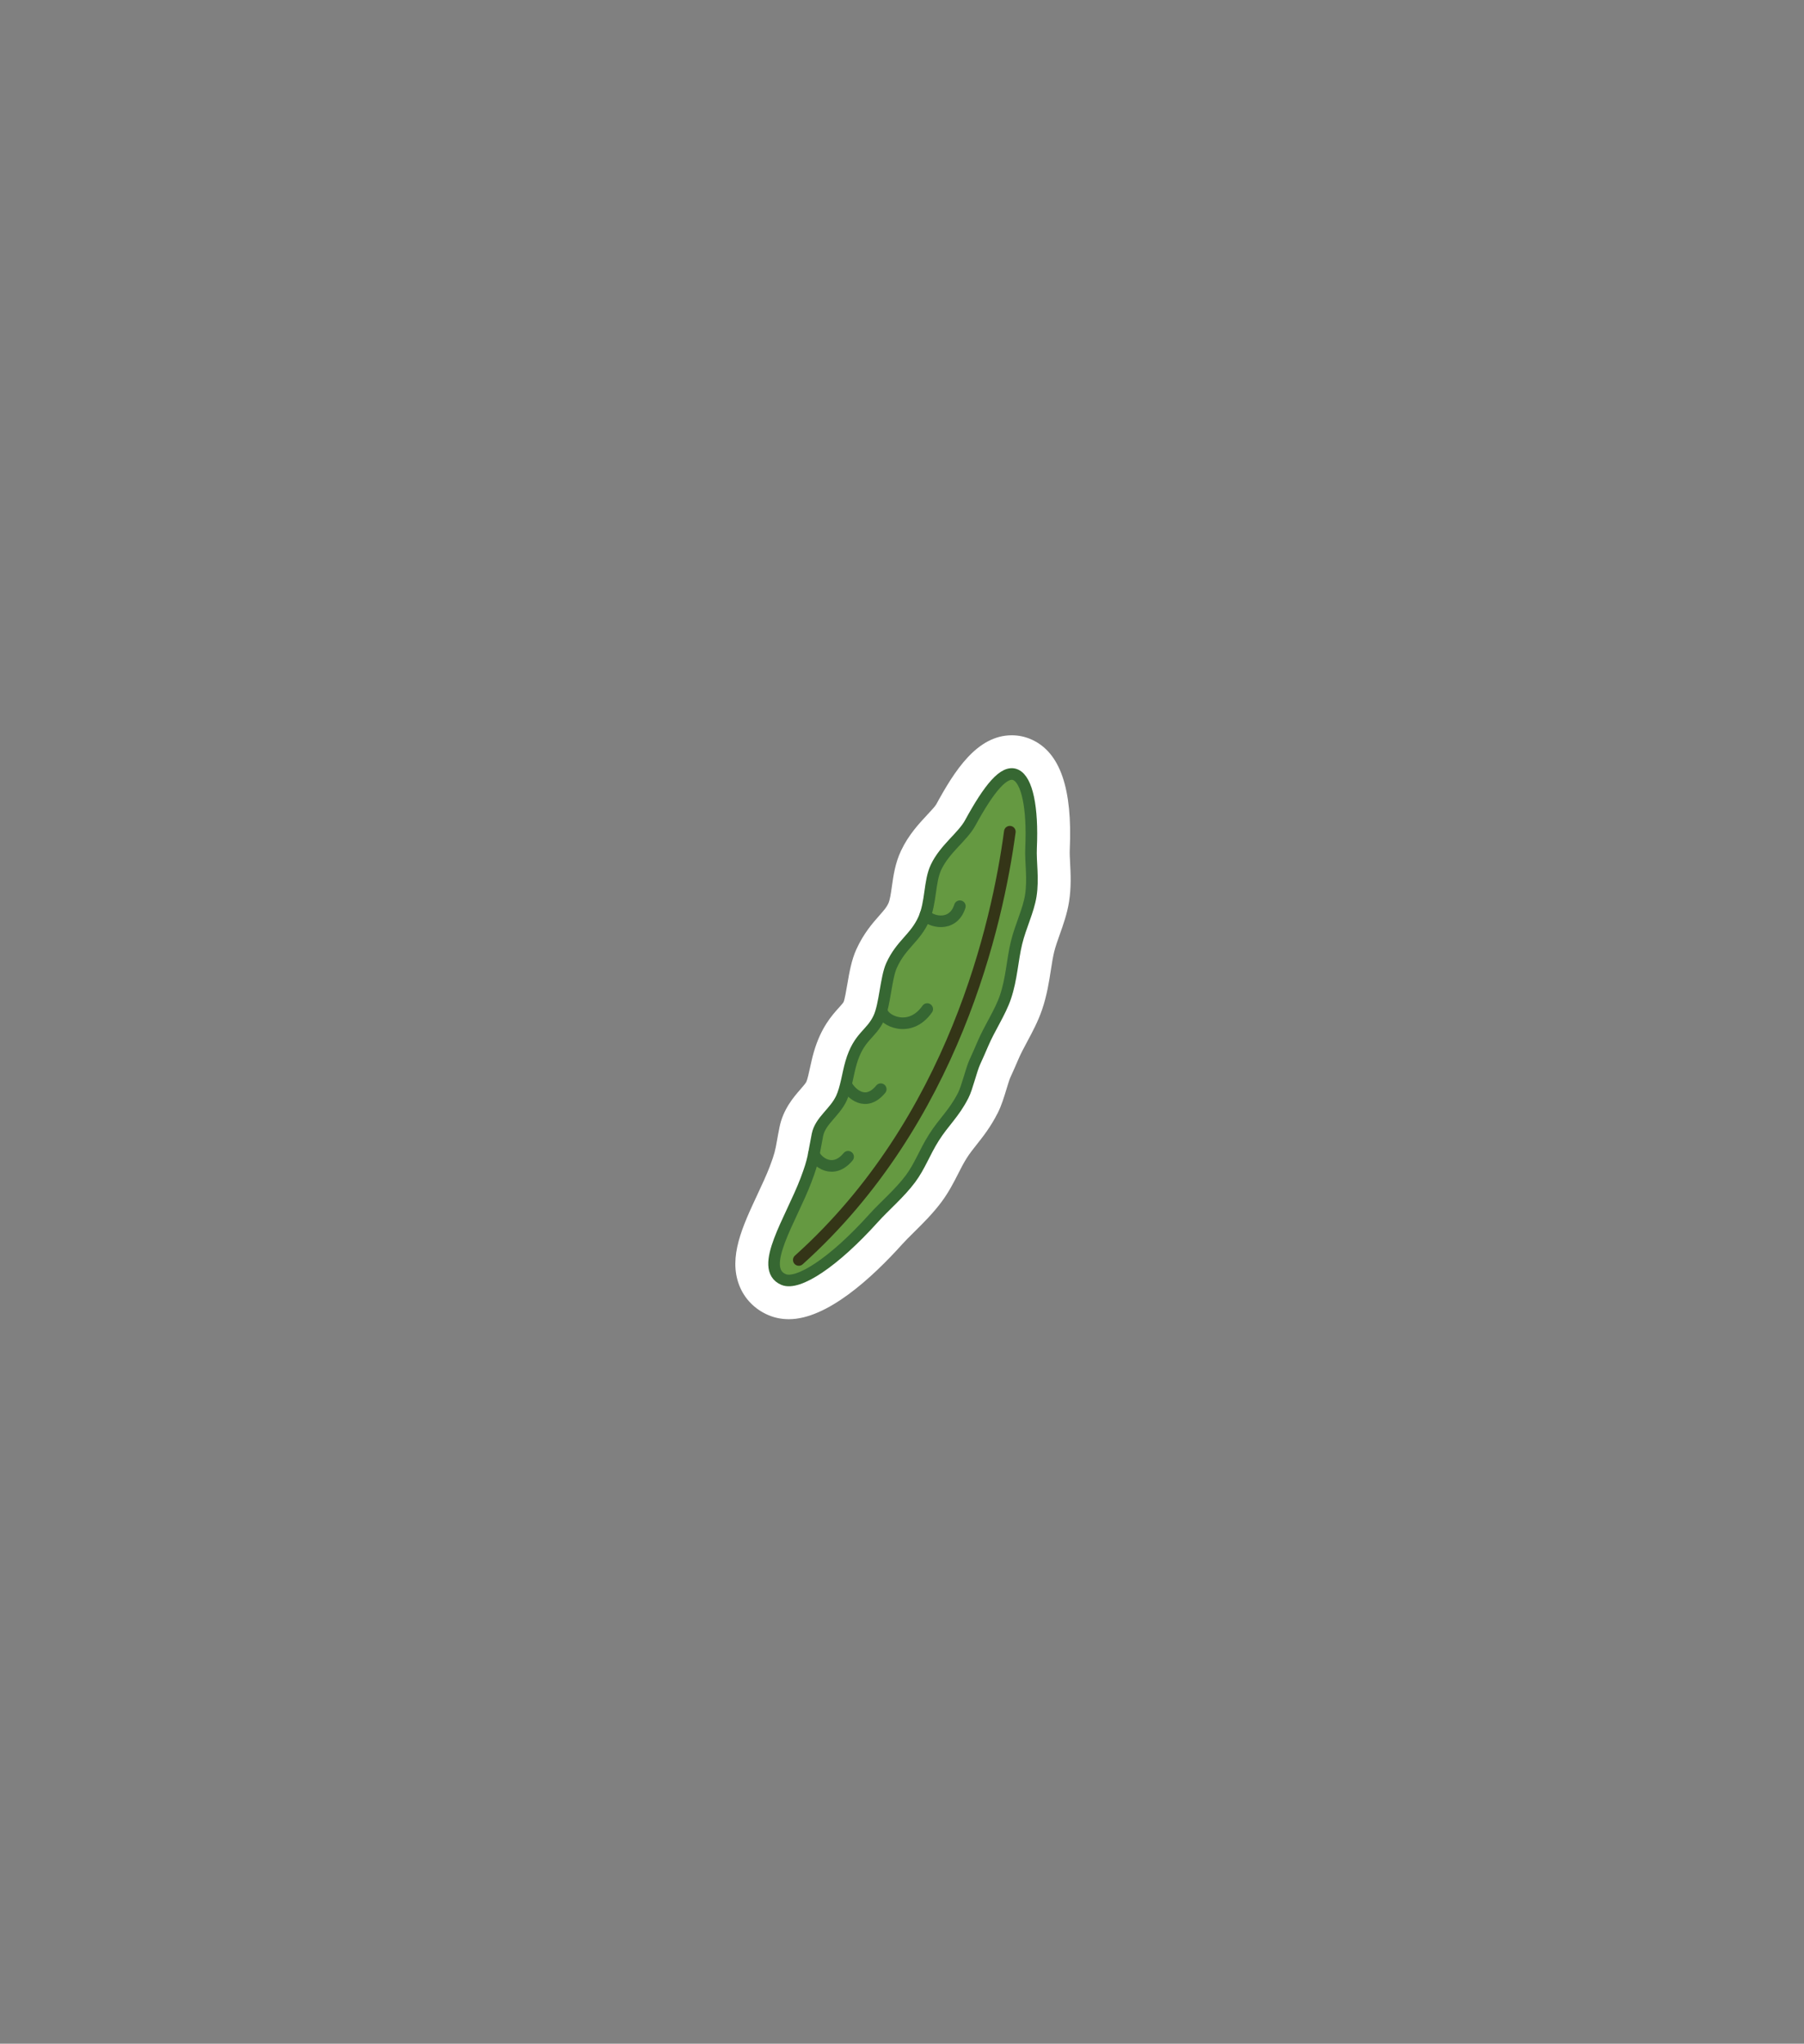 <?xml version="1.0" encoding="utf-8"?>
<!-- Generator: Adobe Illustrator 16.0.0, SVG Export Plug-In . SVG Version: 6.00 Build 0)  -->
<!DOCTYPE svg PUBLIC "-//W3C//DTD SVG 1.1//EN" "http://www.w3.org/Graphics/SVG/1.1/DTD/svg11.dtd">
<svg version="1.1" id="Layer_1" xmlns="http://www.w3.org/2000/svg" xmlns:xlink="http://www.w3.org/1999/xlink" x="0px" y="0px"
	 width="233px" height="264px" viewBox="0 0 233 264" enable-background="new 0 0 233 264" xml:space="preserve">
<rect x="0" y="0" width="233" height="264" fill="#808080" stroke="none"/>
<g id="KINAKÅL_1_">
	<g>
		<path fill="#D0E7C4" d="M664.937,1173.704c-17.884-4.697-30.658-21.106-30.658-39.774c0-1.35,0.068-2.727,0.203-4.092l0.021-0.159
			l7.401-45.074c3.312-15.733,17.398-27.153,33.497-27.153s30.187,11.42,33.498,27.153l7.102,42.775
			c0.139,0.871,0.242,1.658,0.318,2.424c0.139,1.409,0.206,2.784,0.206,4.126c0,17.566-11.368,33.309-27.871,38.927v4.271
			l-23.718,0.262V1173.704z"/>
		<path fill="#FFFFFF" d="M675.401,1059.951c15.275,0,28.026,10.793,31.052,25.168l7.082,42.67c0.119,0.75,0.221,1.502,0.297,2.264
			l0.004,0.031h-0.002c0.125,1.264,0.191,2.547,0.191,3.846c0,17.598-11.774,32.438-27.871,37.094v3.631l-18.718,0.207v-3.135
			c-17.509-3.672-30.658-19.197-30.658-37.797c0-1.299,0.066-2.582,0.191-3.846l7.381-44.965
			C647.376,1070.744,660.126,1059.951,675.401,1059.951 M675.401,1054.951c-17.273,0-32.391,12.254-35.943,29.139l-0.023,0.109
			l-0.018,0.11l-7.381,44.965l-0.026,0.158l-0.016,0.159c-0.144,1.447-0.216,2.906-0.216,4.338
			c0,19.146,12.671,36.054,30.658,41.657v4.33l5.056-0.056l18.718-0.207l4.944-0.055v-4.945v-0.048
			c16.23-6.298,27.386-21.96,27.855-39.522h0.485l-0.694-5.591c-0.08-0.795-0.188-1.609-0.327-2.488l-7.088-42.704l-0.018-0.106
			l-0.022-0.104C707.793,1067.205,692.676,1054.951,675.401,1054.951L675.401,1054.951z"/>
	</g>
	<g>
		<path fill="#FFFFFF" d="M655.801,1103.881c0,0-0.435,1.246-1.194,3.43c-0.385,1.098-0.851,2.43-1.386,3.959
			c-0.542,1.504-1.147,3.195-1.763,5.045c-1.232,3.697-2.432,8.074-3.131,12.799c-0.698,4.713-0.765,9.818,0.378,14.623
			c1.123,4.803,3.404,9.238,6.414,12.752c2.98,3.543,6.524,6.213,9.733,8.207c1.611,0.994,3.145,1.83,4.528,2.527
			c1.396,0.676,2.609,1.279,3.58,1.855c0.975,0.57,1.719,1.088,2.227,1.453c0.501,0.379,0.755,0.623,0.755,0.623l0.036,0.033
			c0.641,0.611,0.665,1.627,0.054,2.268c-0.316,0.332-0.745,0.498-1.17,0.498c0,0-0.358-0.002-1.008-0.082
			c-0.647-0.08-1.579-0.262-2.725-0.609c-1.145-0.352-2.479-0.926-3.957-1.699c-1.481-0.766-3.132-1.684-4.88-2.787
			c-3.48-2.209-7.401-5.201-10.775-9.281c-1.688-2.027-3.212-4.334-4.449-6.834c-1.239-2.502-2.165-5.207-2.716-7.971
			c-1.146-5.537-0.879-11.178,0.014-16.217c0.896-5.059,2.438-9.555,3.864-13.311c0.714-1.881,1.428-3.572,2.08-5.057
			c0.609-1.49,1.038-2.805,1.444-3.881c0.79-2.17,1.241-3.41,1.241-3.41c0.283-0.779,1.145-1.18,1.922-0.896
			c0.771,0.281,1.173,1.129,0.904,1.9L655.801,1103.881z"/>
	</g>
	<g>
		<path fill="#FFFFFF" d="M693.562,1102.41c0,0,0.194,0.223,0.56,0.639c0.359,0.416,0.865,1.027,1.497,1.818
			s1.367,1.773,2.177,2.924c0.814,1.148,1.702,2.465,2.606,3.947c0.906,1.48,1.848,3.113,2.768,4.889
			c0.916,1.775,1.792,3.701,2.625,5.732c0.411,1.018,0.797,2.07,1.179,3.139c0.334,1.088,0.719,2.174,0.996,3.309
			c0.646,2.238,1.068,4.592,1.415,6.965c0.27,2.385,0.41,4.807,0.268,7.201c-0.034,0.598-0.054,1.195-0.104,1.789
			c-0.075,0.592-0.15,1.18-0.226,1.766c-0.111,1.178-0.413,2.314-0.639,3.445c-0.229,1.131-0.638,2.199-0.948,3.266
			c-0.365,1.049-0.814,2.045-1.208,3.027c-0.442,0.963-0.944,1.863-1.396,2.752c-0.462,0.881-1.024,1.66-1.506,2.447
			c-0.473,0.795-1.024,1.477-1.533,2.141c-0.521,0.65-0.967,1.316-1.478,1.852c-1.026,1.066-1.981,1.953-2.926,2.479
			c-0.935,0.541-1.751,0.854-2.32,1.039s-0.912,0.229-0.912,0.229c-0.98,0.121-1.874-0.576-1.995-1.555
			c-0.024-0.201-0.016-0.398,0.023-0.586l0.032-0.148c0,0,0.072-0.34,0.282-0.867c0.209-0.527,0.535-1.264,1.055-2.057
			c0.519-0.797,1.099-1.76,1.966-2.682c0.44-0.459,0.812-1.014,1.26-1.559c0.435-0.557,0.914-1.125,1.307-1.787
			c0.402-0.654,0.892-1.299,1.278-2.029c0.376-0.734,0.806-1.477,1.181-2.27c0.325-0.812,0.712-1.629,1.023-2.496
			c0.259-0.885,0.61-1.762,0.83-2.697c0.208-0.938,0.501-1.873,0.616-2.863c0.078-0.49,0.157-0.984,0.235-1.48
			c0.057-0.502,0.085-1.01,0.13-1.518c0.194-2.033,0.099-4.131-0.03-6.23c-0.21-2.1-0.477-4.211-0.967-6.266
			c-0.446-2.059-1.033-4.066-1.652-6.002c-0.645-1.928-1.341-3.775-2.089-5.498c-0.72-1.736-1.478-3.352-2.217-4.824
			c-1.482-2.945-2.866-5.338-3.877-6.98c-0.504-0.82-0.912-1.459-1.195-1.883c-0.282-0.418-0.434-0.641-0.434-0.641l-0.031-0.047
			c-0.465-0.688-0.285-1.619,0.401-2.084C692.225,1101.725,693.07,1101.846,693.562,1102.41z"/>
	</g>
	<path fill="none" stroke="#FFFFFF" stroke-width="3" stroke-linecap="round" stroke-miterlimit="10" d="M689.645,1072.441
		c0,0,14.107,4.979,16.562,64.277"/>
	
		<line fill="none" stroke="#FFFFFF" stroke-width="1.5" stroke-linecap="round" stroke-miterlimit="10" x1="693.555" y1="1076.148" x2="684.975" y2="1076.148"/>
	
		<line fill="none" stroke="#FFFFFF" stroke-width="1.5" stroke-linecap="round" stroke-miterlimit="10" x1="700.631" y1="1078.105" x2="697.271" y2="1081.465"/>
	
		<line fill="none" stroke="#FFFFFF" stroke-width="1.5" stroke-linecap="round" stroke-miterlimit="10" x1="701.513" y1="1096.541" x2="691.018" y2="1092.938"/>
	
		<line fill="none" stroke="#FFFFFF" stroke-width="1.5" stroke-linecap="round" stroke-miterlimit="10" x1="709.683" y1="1104.578" x2="704.036" y2="1110.227"/>
	
		<line fill="none" stroke="#FFFFFF" stroke-width="1.5" stroke-linecap="round" stroke-miterlimit="10" x1="713.927" y1="1131.199" x2="706.244" y2="1138.883"/>
	
		<line fill="none" stroke="#FFFFFF" stroke-width="1.5" stroke-linecap="round" stroke-miterlimit="10" x1="697.271" y1="1110.246" x2="687.722" y2="1110.246"/>
	
		<line fill="none" stroke="#FFFFFF" stroke-width="1.5" stroke-linecap="round" stroke-miterlimit="10" x1="648.225" y1="1118.691" x2="648.225" y2="1107.02"/>
	
		<line fill="none" stroke="#FFFFFF" stroke-width="3" stroke-linecap="round" stroke-miterlimit="10" x1="647.304" y1="1124.102" x2="657.854" y2="1113.551"/>
	
		<line fill="none" stroke="#FFFFFF" stroke-width="1.5" stroke-linecap="round" stroke-miterlimit="10" x1="645.708" y1="1132.633" x2="641.358" y2="1124.549"/>
	
		<line fill="none" stroke="#FFFFFF" stroke-width="1.5" stroke-linecap="round" stroke-miterlimit="10" x1="646.399" y1="1143.588" x2="654.398" y2="1132.633"/>
	
		<line fill="none" stroke="#FFFFFF" stroke-width="1.5" stroke-linecap="round" stroke-miterlimit="10" x1="648.446" y1="1153.23" x2="643.533" y2="1151.584"/>
	<g>
		<path fill="#FFFFFF" d="M679.22,1171.338c0,0-0.063-0.113-0.188-0.336c-0.108-0.209-0.265-0.518-0.378-0.854
			c-0.282-0.691-0.365-1.635-0.428-2.168c0.005-0.146,0.033-0.279,0.092-0.402c0.059-0.109,0.146-0.248,0.229-0.43
			c0.168-0.336,0.352-0.699,0.546-1.088c0.176-0.416,0.363-0.857,0.561-1.324c0.177-0.49,0.362-1.006,0.557-1.545
			c0.177-0.559,0.36-1.139,0.551-1.74c0.169-0.621,0.344-1.264,0.523-1.922c0.322-1.344,0.64-2.781,0.931-4.293
			c0.277-1.518,0.534-3.102,0.77-4.727c0.231-1.627,0.434-3.293,0.619-4.969c0.184-1.676,0.337-3.363,0.488-5.027
			c0.134-1.672,0.266-3.318,0.393-4.91c0.203-3.195,0.388-6.193,0.519-8.771c0.262-5.166,0.437-8.607,0.437-8.607v-0.006
			c0.042-0.838,0.754-1.48,1.591-1.438c0.683,0.033,1.236,0.516,1.394,1.146c0,0,0.218,0.871,0.52,2.385
			c0.161,0.758,0.324,1.678,0.504,2.736c0.172,1.059,0.39,2.254,0.553,3.562c0.173,1.309,0.354,2.729,0.522,4.234
			c0.166,1.506,0.279,3.1,0.403,4.752c0.248,3.303,0.363,6.85,0.292,10.416c-0.018,1.783-0.108,3.572-0.234,5.338
			c-0.111,1.768-0.309,3.514-0.53,5.207c-0.128,0.85-0.254,1.684-0.377,2.502c-0.162,0.818-0.32,1.621-0.475,2.402
			c-0.352,1.562-0.729,3.053-1.166,4.424c-0.238,0.688-0.455,1.346-0.688,1.973c-0.258,0.627-0.502,1.221-0.731,1.779
			c-0.272,0.561-0.527,1.082-0.764,1.566c-0.202,0.459-0.552,1.012-0.923,1.35c-0.802,0.793-1.633,0.783-2.392,0.748
			c-0.353-0.008-0.693-0.064-0.926-0.105c-0.248-0.053-0.376-0.08-0.376-0.08C680.575,1172.895,679.714,1172.213,679.22,1171.338z"
			/>
	</g>
	
		<line fill="none" stroke="#FFFFFF" stroke-width="3" stroke-linecap="round" stroke-miterlimit="10" x1="687.542" y1="1127.662" x2="682.322" y2="1122.443"/>
	
		<line fill="none" stroke="#FFFFFF" stroke-width="1.5" stroke-linecap="round" stroke-miterlimit="10" x1="687.452" y1="1145.15" x2="697.085" y2="1135.518"/>
	<path fill="none" stroke="#489E46" stroke-width="3" stroke-linecap="round" stroke-miterlimit="10" d="M683.066,1060.891
		c0,0-11.824,0.521-9.901,11.551c1.922,11.027,13.767,13.766,13.767,13.766s-18.797,13.072,0,31.869s10.678,37.352,10.678,38.451"/>
	<path fill="none" stroke="#489E46" stroke-width="3" stroke-linecap="round" stroke-miterlimit="10" d="M658.573,1072.75
		c0,0,9.818,4.18,14.38-3.502"/>
	<path fill="none" stroke="#489E46" stroke-width="3" stroke-linecap="round" stroke-miterlimit="10" d="M682.256,1112.447
		c0,0,1.812,41.883-13.485,41.883"/>
	<path fill="none" stroke="#489E46" stroke-width="3" stroke-linecap="round" stroke-miterlimit="10" d="M651.344,1070.998
		c0,0,16.093-1.209,16.093,21.424c0,0,11.09,0,11.09,11.09"/>
	
		<line fill="none" stroke="#FFFFFF" stroke-width="3" stroke-linecap="round" stroke-miterlimit="10" x1="654.398" y1="1083.77" x2="652.579" y2="1096.242"/>
	
		<line fill="none" stroke="#FFFFFF" stroke-width="1.5" stroke-linecap="round" stroke-miterlimit="10" x1="653.406" y1="1090.568" x2="660.555" y2="1084.801"/>
	
		<line fill="none" stroke="#FFFFFF" stroke-width="1.5" stroke-linecap="round" stroke-miterlimit="10" x1="647.304" y1="1092.422" x2="649.146" y2="1096.541"/>
	<path fill="none" stroke="#489E46" stroke-width="3" stroke-linecap="round" stroke-miterlimit="10" d="M667.437,1162.57
		c0,0-16.093-8.24-8.925-22.188c9.098-17.705,13.234-39.473-3.474-43.842c0,0-10.162-2.471-13.68,6.807"/>
	<polygon fill="#FFFFFF" points="667.972,1174.34 684.556,1174.34 684.556,1171.225 678.222,1168.059 673.92,1169.256 
		667.972,1171.225 	"/>
	<path fill="none" stroke="#489E46" stroke-width="3" stroke-linecap="round" stroke-miterlimit="10" d="M714.025,1133.93
		c0-1.299-0.066-2.582-0.191-3.846h0.002l-0.004-0.031c-0.076-0.762-0.178-1.514-0.297-2.264l-7.082-42.67
		c-3.025-14.375-15.776-25.168-31.052-25.168s-28.025,10.793-31.051,25.168l-7.381,44.965c-0.125,1.264-0.191,2.547-0.191,3.846
		c0,18.6,13.149,34.125,30.658,37.797v3.135l18.718-0.207v-3.631C702.251,1166.367,714.025,1151.527,714.025,1133.93z"/>
	<path fill="none" stroke="#489E46" stroke-width="1.5" stroke-linecap="round" stroke-miterlimit="10" d="M667.437,1170.973
		c1.798,0.467,5.373,0.391,7.142,0.502"/>
</g>
<g>
	<g>
		<path fill="#659941" d="M101.889,167.907c-0.597,0-1.157-0.109-1.664-0.325c-1.153-0.49-1.991-1.345-2.422-2.471
			c-1.021-2.663,0.513-5.945,2.288-9.746c0.602-1.287,1.223-2.618,1.677-3.815c0.708-1.87,0.813-2.457,1.042-3.742
			c0.084-0.471,0.181-1.014,0.32-1.704c0.337-1.676,1.344-2.835,2.153-3.766c0.459-0.529,0.894-1.029,1.127-1.528
			c0.265-0.566,0.465-1.483,0.658-2.37c0.139-0.64,0.279-1.27,0.444-1.839c0.763-2.625,1.896-3.877,2.723-4.791
			c0.463-0.511,0.769-0.849,1.02-1.395c0.252-0.548,0.47-1.816,0.645-2.835c0.25-1.451,0.485-2.822,0.976-3.904
			c0.787-1.736,1.779-2.859,2.575-3.762c0.658-0.745,1.177-1.333,1.566-2.189c0.356-0.783,0.499-1.794,0.649-2.865
			c0.184-1.3,0.373-2.645,0.978-3.919c0.796-1.679,1.95-2.917,2.969-4.008c0.625-0.669,1.214-1.301,1.5-1.825
			c2.499-4.578,4.742-7.626,7.565-7.626c0.542,0,1.068,0.116,1.563,0.344c2.576,1.185,3.729,5.158,3.425,11.81
			c-0.026,0.593,0.009,1.273,0.046,1.994c0.069,1.328,0.147,2.833-0.111,4.476c-0.205,1.296-0.649,2.546-1.079,3.755
			c-0.309,0.869-0.601,1.69-0.798,2.498c-0.197,0.806-0.33,1.661-0.47,2.567c-0.232,1.494-0.472,3.038-1.032,4.69
			c-0.446,1.317-1.116,2.566-1.764,3.773c-0.452,0.845-0.88,1.642-1.208,2.413c-0.339,0.799-0.693,1.6-1.061,2.4
			c-0.161,0.349-0.385,1.084-0.582,1.733c-0.308,1.012-0.599,1.968-0.972,2.699c-0.818,1.605-1.686,2.699-2.451,3.665
			c-0.511,0.645-0.993,1.253-1.471,2.012c-0.455,0.725-0.818,1.439-1.203,2.196c-0.541,1.064-1.101,2.164-1.915,3.261
			c-0.99,1.329-2.214,2.54-3.294,3.608c-0.59,0.585-1.148,1.137-1.598,1.638C112.302,161.688,106.243,167.907,101.889,167.907z"/>
		<path fill="#FFFFFF" d="M130.68,99.982c0.179,0,0.351,0.038,0.518,0.114c1.452,0.668,2.212,4.203,1.974,9.426
			c-0.085,1.865,0.316,3.949-0.038,6.193c-0.302,1.908-1.319,3.938-1.836,6.049c-0.553,2.266-0.62,4.629-1.44,7.049
			c-0.67,1.975-2.045,3.986-2.905,6.011c-0.33,0.777-0.675,1.557-1.032,2.336c-0.488,1.059-0.992,3.326-1.509,4.34
			c-1.209,2.371-2.492,3.385-3.811,5.48c-1.188,1.889-1.791,3.658-3.009,5.297c-1.388,1.863-3.393,3.561-4.745,5.066
			c-4.61,5.13-8.789,8.063-10.957,8.063c-0.258,0-0.488-0.042-0.686-0.126c-3.327-1.414,0.966-7.736,2.902-12.846
			c1.055-2.785,0.937-3.166,1.476-5.838c0.369-1.832,2.224-2.869,3.094-4.729c0.602-1.285,0.823-3.139,1.239-4.572
			c1.011-3.477,2.596-3.625,3.613-5.837c0.767-1.666,0.898-5.148,1.626-6.75c1.233-2.721,3.023-3.494,4.141-5.949
			c0.992-2.182,0.711-4.852,1.61-6.748c1.133-2.389,3.421-3.904,4.404-5.707C127.469,102.349,129.263,99.982,130.68,99.982
			 M130.68,94.982L130.68,94.982c-4.508,0-7.401,4.608-9.76,8.927c-0.139,0.252-0.714,0.868-1.134,1.318
			c-1.086,1.164-2.438,2.613-3.399,4.642c-0.768,1.619-0.994,3.224-1.194,4.641c-0.12,0.848-0.243,1.724-0.45,2.18
			c-0.225,0.493-0.537,0.857-1.165,1.569c-0.859,0.974-2.036,2.307-2.979,4.386c-0.624,1.372-0.897,2.968-1.163,4.511
			c-0.121,0.704-0.323,1.88-0.467,2.248c-0.068,0.145-0.173,0.271-0.587,0.728c-0.935,1.032-2.347,2.592-3.27,5.769
			c-0.199,0.684-0.345,1.355-0.487,2.006c-0.133,0.609-0.333,1.529-0.479,1.842c-0.086,0.184-0.47,0.626-0.75,0.949
			c-0.896,1.031-2.249,2.589-2.716,4.912c-0.144,0.712-0.244,1.272-0.331,1.758c-0.22,1.229-0.293,1.644-0.919,3.297
			c-0.42,1.108-1.022,2.396-1.604,3.642c-1.932,4.138-3.758,8.046-2.357,11.699c0.67,1.749,2.012,3.126,3.779,3.877
			c0.818,0.348,1.707,0.524,2.642,0.524c4.908,0,10.689-5.286,14.675-9.721c0.402-0.447,0.934-0.975,1.498-1.532
			c1.143-1.131,2.438-2.412,3.538-3.891c0.944-1.27,1.58-2.521,2.141-3.623c0.358-0.705,0.696-1.371,1.091-1.999
			c0.404-0.643,0.826-1.174,1.313-1.789c0.838-1.057,1.788-2.255,2.719-4.081c0.474-0.93,0.811-2.037,1.137-3.108
			c0.144-0.473,0.361-1.187,0.462-1.417c0.381-0.831,0.748-1.66,1.091-2.468c0.283-0.666,0.685-1.415,1.109-2.208
			c0.663-1.236,1.415-2.638,1.929-4.151c0.63-1.858,0.897-3.586,1.134-5.111c0.133-0.852,0.257-1.656,0.429-2.359
			c0.167-0.681,0.438-1.443,0.725-2.251c0.446-1.255,0.951-2.678,1.192-4.202c0.301-1.902,0.211-3.618,0.14-4.996
			c-0.034-0.658-0.066-1.279-0.045-1.75c0.359-7.876-1.237-12.521-4.879-14.196C132.464,95.175,131.586,94.982,130.68,94.982
			L130.68,94.982z"/>
	</g>
	<path fill="none" stroke="#343517" stroke-width="1.5" stroke-linecap="round" stroke-miterlimit="10" d="M130.427,107.436
		c-1.588,11.826-7.256,37.353-27.256,55.32"/>
	<path fill="none" stroke="#366732" stroke-width="1.5" stroke-linecap="round" stroke-miterlimit="10" d="M119.533,118.155
		c0.426,0.84,3.52,1.805,4.44-1.094"/>
	<path fill="none" stroke="#366732" stroke-width="1.5" stroke-linecap="round" stroke-miterlimit="10" d="M109.379,140.262
		c0.56,0.998,2.442,2.785,4.375,0.436"/>
	<path fill="none" stroke="#366732" stroke-width="1.5" stroke-linecap="round" stroke-miterlimit="10" d="M105.12,149.064
		c0.343,0.996,2.484,2.713,4.418,0.363"/>
	<path fill="none" stroke="#366732" stroke-width="1.5" stroke-linecap="round" stroke-miterlimit="10" d="M113.92,130.639
		c0.179,1.182,3.596,2.914,5.838-0.291"/>
	<path fill="none" stroke="#366732" stroke-width="1.5" stroke-miterlimit="10" d="M125.919,137.16
		c-0.488,1.059-0.992,3.326-1.509,4.34c-1.209,2.371-2.492,3.385-3.811,5.48c-1.188,1.889-1.791,3.658-3.009,5.297
		c-1.388,1.863-3.393,3.561-4.745,5.066c-5.159,5.74-9.777,8.73-11.643,7.938c-3.327-1.414,0.966-7.736,2.902-12.846
		c1.055-2.785,0.937-3.166,1.476-5.838c0.369-1.832,2.224-2.869,3.094-4.729c0.602-1.285,0.823-3.139,1.239-4.572
		c1.011-3.477,2.596-3.625,3.613-5.837c0.767-1.666,0.898-5.148,1.626-6.75c1.233-2.721,3.023-3.494,4.141-5.949
		c0.992-2.182,0.711-4.852,1.61-6.748c1.133-2.389,3.421-3.904,4.404-5.707c2.433-4.455,4.4-6.895,5.889-6.209
		c1.452,0.668,2.212,4.203,1.974,9.426c-0.085,1.865,0.316,3.949-0.038,6.193c-0.302,1.908-1.319,3.938-1.836,6.049
		c-0.553,2.266-0.62,4.629-1.44,7.049c-0.67,1.975-2.045,3.986-2.905,6.011C126.621,135.602,126.276,136.381,125.919,137.16z"/>
</g>
</svg>
